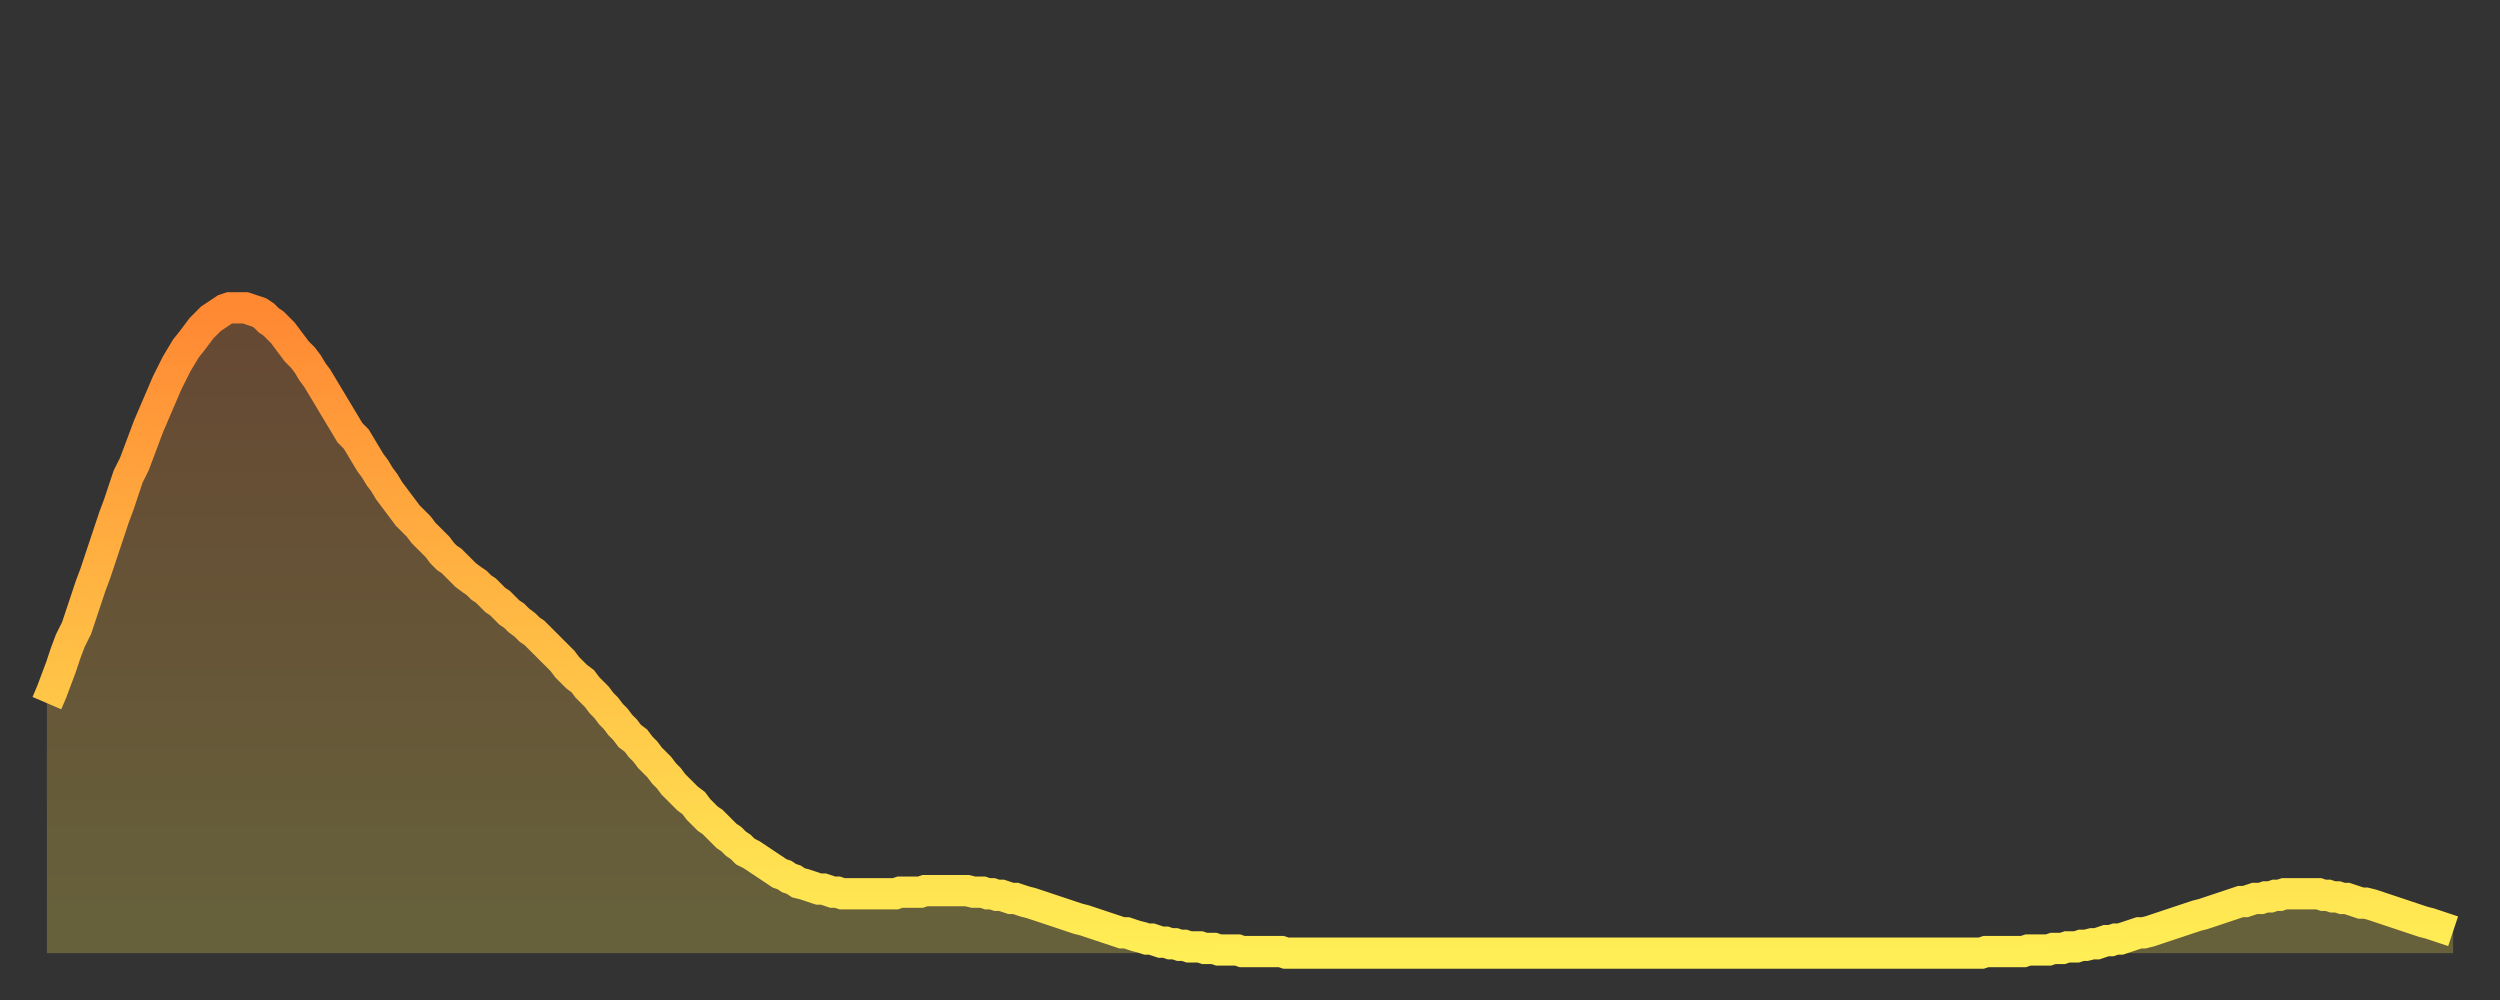 <?xml version="1.0" encoding="utf-8" ?>
<svg baseProfile="full" height="64" version="1.1" width="160" xmlns="http://www.w3.org/2000/svg" xmlns:ev="http://www.w3.org/2001/xml-events" xmlns:xlink="http://www.w3.org/1999/xlink"><rect width="100%" height="100%" fill="#333333" stroke="none"/><defs><linearGradient id="id611270" x1="0" x2="0" y1="0" y2="1"><stop offset="0%" stop-color="#ff8833" /><stop offset="50%" stop-color="#ffbb44" /><stop offset="100%" stop-color="#ffee55" /></linearGradient></defs><g transform="translate(3,3)"><g><path d="M 0.0 42.0 0.3 41.3 0.6 40.5 0.9 39.7 1.2 38.8 1.5 38.0 1.9 37.2 2.2 36.3 2.5 35.4 2.8 34.5 3.1 33.7 3.4 32.8 3.7 31.9 4.0 31.0 4.3 30.1 4.6 29.3 4.9 28.4 5.2 27.5 5.6 26.7 5.9 25.9 6.2 25.1 6.5 24.3 6.8 23.6 7.1 22.9 7.4 22.2 7.7 21.5 8.0 20.9 8.3 20.3 8.6 19.8 8.9 19.3 9.3 18.8 9.6 18.4 9.9 18.0 10.2 17.7 10.5 17.4 10.8 17.2 11.1 17.0 11.4 16.8 11.7 16.7 12.0 16.7 12.3 16.7 12.7 16.7 13.0 16.8 13.3 16.9 13.6 17.0 13.9 17.2 14.2 17.5 14.5 17.7 14.8 18.0 15.1 18.3 15.4 18.7 15.7 19.1 16.0 19.5 16.4 19.9 16.7 20.3 17.0 20.8 17.3 21.2 17.6 21.7 17.9 22.2 18.2 22.7 18.5 23.2 18.8 23.7 19.1 24.2 19.4 24.7 19.8 25.1 20.1 25.6 20.4 26.1 20.7 26.6 21.0 27.0 21.3 27.5 21.6 27.9 21.9 28.4 22.2 28.8 22.5 29.2 22.8 29.6 23.1 30.0 23.5 30.4 23.8 30.7 24.1 31.1 24.4 31.4 24.7 31.7 25.0 32.0 25.3 32.4 25.6 32.7 25.9 32.9 26.2 33.2 26.5 33.5 26.8 33.8 27.2 34.1 27.5 34.3 27.8 34.6 28.1 34.8 28.4 35.1 28.7 35.4 29.0 35.6 29.3 35.9 29.6 36.2 29.9 36.4 30.2 36.7 30.6 37.0 30.9 37.3 31.2 37.5 31.5 37.8 31.8 38.1 32.1 38.4 32.4 38.7 32.7 39.0 33.0 39.3 33.3 39.7 33.6 40.0 33.9 40.3 34.3 40.6 34.6 41.0 34.9 41.3 35.2 41.6 35.5 42.0 35.8 42.3 36.1 42.7 36.4 43.0 36.7 43.4 37.0 43.7 37.3 44.1 37.7 44.4 38.0 44.8 38.3 45.1 38.6 45.5 38.9 45.8 39.2 46.1 39.5 46.5 39.8 46.8 40.1 47.2 40.4 47.5 40.7 47.8 41.0 48.1 41.4 48.4 41.7 48.8 42.0 49.1 42.3 49.4 42.6 49.6 42.9 49.9 43.2 50.2 43.5 50.5 43.8 50.7 44.1 51.0 44.4 51.2 44.7 51.5 45.1 51.7 45.4 51.9 45.7 52.1 46.0 52.3 46.3 52.5 46.6 52.7 46.9 52.9 47.2 53.0 47.5 53.2 47.8 53.3 48.1 53.5 48.5 53.6 48.8 53.7 49.1 53.8 49.4 53.9 49.7 53.9 50.0 54.0 50.3 54.1 50.6 54.1 50.9 54.2 51.2 54.2 51.5 54.2 51.8 54.2 52.2 54.2 52.5 54.2 52.8 54.2 53.1 54.2 53.4 54.2 53.7 54.2 54.0 54.2 54.3 54.2 54.6 54.1 54.9 54.1 55.2 54.1 55.6 54.1 55.9 54.1 56.2 54.0 56.5 54.0 56.8 54.0 57.1 54.0 57.4 54.0 57.7 54.0 58.0 54.0 58.3 54.0 58.6 54.0 58.9 54.0 59.3 54.1 59.6 54.1 59.9 54.1 60.2 54.2 60.5 54.2 60.8 54.3 61.1 54.3 61.4 54.4 61.7 54.5 62.0 54.5 62.3 54.6 62.6 54.7 63.0 54.8 63.3 54.9 63.6 55.0 63.9 55.1 64.2 55.2 64.5 55.3 64.8 55.4 65.1 55.5 65.4 55.6 65.7 55.7 66.0 55.8 66.4 55.9 66.7 56.0 67.0 56.1 67.3 56.2 67.6 56.3 67.9 56.4 68.2 56.5 68.5 56.6 68.8 56.7 69.1 56.7 69.4 56.8 69.7 56.9 70.1 57.0 70.4 57.1 70.7 57.1 71.0 57.2 71.3 57.3 71.6 57.3 71.9 57.4 72.2 57.4 72.5 57.5 72.8 57.5 73.1 57.6 73.5 57.6 73.8 57.6 74.1 57.7 74.4 57.7 74.7 57.7 75.0 57.8 75.3 57.8 75.6 57.8 75.9 57.8 76.2 57.8 76.5 57.9 76.8 57.9 77.2 57.9 77.5 57.9 77.8 57.9 78.1 57.9 78.4 57.9 78.7 57.9 79.0 57.9 79.3 58.0 79.6 58.0 79.9 58.0 80.2 58.0 80.5 58.0 80.9 58.0 81.2 58.0 81.5 58.0 81.8 58.0 82.1 58.0 82.4 58.0 82.7 58.0 83.0 58.0 83.3 58.0 83.6 58.0 83.9 58.0 84.3 58.0 84.6 58.0 84.9 58.0 85.2 58.0 85.5 58.0 85.8 58.0 86.1 58.0 86.4 58.0 86.7 58.0 87.0 58.0 87.3 58.0 87.6 58.0 88.0 58.0 88.3 58.0 88.6 58.0 88.9 58.0 89.2 58.0 89.5 58.0 89.8 58.0 90.1 58.0 90.4 58.0 90.7 58.0 91.0 58.0 91.4 58.0 91.7 58.0 92.0 58.0 92.3 58.0 92.6 58.0 92.9 58.0 93.2 58.0 93.5 58.0 93.8 58.0 94.1 58.0 94.4 58.0 94.7 58.0 95.1 58.0 95.4 58.0 95.7 58.0 96.0 58.0 96.3 58.0 96.6 58.0 96.9 58.0 97.2 58.0 97.5 58.0 97.8 58.0 98.1 58.0 98.4 58.0 98.8 58.0 99.1 58.0 99.4 58.0 99.7 58.0 100.0 58.0 100.3 58.0 100.6 58.0 100.9 58.0 101.2 58.0 101.5 58.0 101.8 58.0 102.2 58.0 102.5 58.0 102.8 58.0 103.1 58.0 103.4 58.0 103.7 58.0 104.0 58.0 104.3 58.0 104.6 58.0 104.9 58.0 105.2 58.0 105.5 58.0 105.9 58.0 106.2 58.0 106.5 58.0 106.8 58.0 107.1 58.0 107.4 58.0 107.7 58.0 108.0 58.0 108.3 58.0 108.6 58.0 108.9 58.0 109.3 58.0 109.6 58.0 109.9 58.0 110.2 58.0 110.5 58.0 110.8 58.0 111.1 58.0 111.4 58.0 111.7 58.0 112.0 58.0 112.3 58.0 112.6 58.0 113.0 58.0 113.3 58.0 113.6 58.0 113.9 58.0 114.2 58.0 114.5 58.0 114.8 58.0 115.1 58.0 115.4 58.0 115.7 58.0 116.0 58.0 116.3 58.0 116.7 58.0 117.0 58.0 117.3 58.0 117.6 58.0 117.9 58.0 118.2 58.0 118.5 58.0 118.8 58.0 119.1 58.0 119.4 58.0 119.7 58.0 120.1 58.0 120.4 58.0 120.7 58.0 121.0 58.0 121.3 58.0 121.6 58.0 121.9 58.0 122.2 58.0 122.5 58.0 122.8 58.0 123.1 58.0 123.4 58.0 123.8 58.0 124.1 57.9 124.4 57.9 124.7 57.9 125.0 57.9 125.3 57.9 125.6 57.9 125.9 57.9 126.2 57.9 126.5 57.9 126.8 57.8 127.2 57.8 127.5 57.8 127.8 57.8 128.1 57.8 128.4 57.7 128.7 57.7 129.0 57.7 129.3 57.6 129.6 57.6 129.9 57.6 130.2 57.5 130.5 57.5 130.9 57.4 131.2 57.4 131.5 57.3 131.8 57.2 132.1 57.2 132.4 57.1 132.7 57.1 133.0 57.0 133.3 56.9 133.6 56.8 133.9 56.7 134.2 56.7 134.6 56.6 134.9 56.5 135.2 56.4 135.5 56.3 135.8 56.2 136.1 56.1 136.4 56.0 136.7 55.9 137.0 55.8 137.3 55.7 137.6 55.6 138.0 55.5 138.3 55.4 138.6 55.3 138.9 55.2 139.2 55.1 139.5 55.0 139.8 54.9 140.1 54.8 140.4 54.7 140.7 54.7 141.0 54.6 141.3 54.5 141.7 54.5 142.0 54.4 142.3 54.4 142.6 54.3 142.9 54.3 143.2 54.2 143.5 54.2 143.8 54.2 144.1 54.2 144.4 54.2 144.7 54.2 145.1 54.2 145.4 54.2 145.7 54.3 146.0 54.3 146.3 54.4 146.6 54.4 146.9 54.5 147.2 54.5 147.5 54.6 147.8 54.7 148.1 54.8 148.4 54.8 148.8 54.9 149.1 55.0 149.4 55.1 149.7 55.2 150.0 55.3 150.3 55.4 150.6 55.5 150.9 55.6 151.2 55.7 151.5 55.8 151.8 55.9 152.1 56.0 152.5 56.1 152.8 56.2 153.1 56.3 153.4 56.4 153.7 56.5 154.0 56.6" fill="none" id="graph-curve" opacity="1" stroke="url(#id611270)" stroke-width="2" /><path d="M 0 58 L 0.0 42.0 0.3 41.3 0.6 40.5 0.9 39.7 1.2 38.8 1.5 38.0 1.9 37.2 2.2 36.3 2.5 35.4 2.8 34.5 3.1 33.7 3.4 32.8 3.7 31.9 4.0 31.0 4.3 30.1 4.6 29.3 4.9 28.4 5.2 27.5 5.6 26.7 5.9 25.9 6.2 25.1 6.5 24.3 6.8 23.6 7.1 22.9 7.4 22.2 7.7 21.5 8.0 20.9 8.3 20.3 8.6 19.8 8.9 19.3 9.3 18.8 9.6 18.4 9.9 18.0 10.2 17.7 10.5 17.4 10.8 17.2 11.1 17.0 11.4 16.8 11.7 16.7 12.0 16.7 12.3 16.7 12.7 16.7 13.0 16.8 13.3 16.9 13.6 17.0 13.9 17.2 14.2 17.5 14.5 17.7 14.8 18.0 15.1 18.3 15.4 18.7 15.7 19.1 16.0 19.5 16.4 19.9 16.7 20.3 17.0 20.8 17.3 21.2 17.6 21.7 17.9 22.2 18.2 22.7 18.5 23.2 18.8 23.7 19.1 24.2 19.4 24.7 19.8 25.1 20.1 25.6 20.4 26.1 20.7 26.6 21.0 27.0 21.3 27.5 21.6 27.9 21.9 28.4 22.2 28.8 22.5 29.2 22.8 29.6 23.1 30.0 23.5 30.4 23.8 30.7 24.1 31.1 24.4 31.4 24.7 31.7 25.0 32.0 25.3 32.4 25.6 32.7 25.9 32.9 26.2 33.2 26.5 33.5 26.8 33.8 27.2 34.1 27.5 34.3 27.8 34.6 28.1 34.8 28.4 35.1 28.7 35.4 29.0 35.6 29.3 35.9 29.6 36.2 29.9 36.4 30.2 36.7 30.6 37.0 30.9 37.3 31.2 37.5 31.5 37.8 31.8 38.1 32.1 38.4 32.4 38.7 32.7 39.0 33.0 39.3 33.3 39.7 33.6 40.0 33.9 40.3 34.3 40.6 34.6 41.0 34.9 41.3 35.2 41.6 35.5 42.0 35.8 42.3 36.1 42.7 36.4 43.0 36.7 43.4 37.0 43.7 37.3 44.1 37.7 44.4 38.0 44.8 38.3 45.1 38.6 45.5 38.9 45.8 39.2 46.1 39.5 46.5 39.8 46.8 40.1 47.2 40.4 47.5 40.7 47.8 41.0 48.1 41.4 48.4 41.7 48.8 42.0 49.1 42.3 49.4 42.6 49.6 42.9 49.9 43.2 50.2 43.5 50.5 43.8 50.7 44.1 51.0 44.4 51.2 44.7 51.5 45.1 51.7 45.4 51.9 45.7 52.1 46.0 52.3 46.3 52.5 46.6 52.7 46.9 52.9 47.2 53.0 47.5 53.2 47.8 53.3 48.1 53.5 48.5 53.6 48.8 53.7 49.1 53.8 49.4 53.9 49.7 53.9 50.0 54.0 50.3 54.1 50.6 54.1 50.9 54.2 51.2 54.2 51.5 54.2 51.8 54.2 52.2 54.2 52.5 54.2 52.8 54.2 53.1 54.2 53.4 54.2 53.7 54.2 54.0 54.2 54.3 54.2 54.6 54.1 54.9 54.1 55.2 54.1 55.6 54.1 55.9 54.1 56.2 54.0 56.5 54.0 56.8 54.0 57.1 54.0 57.4 54.0 57.7 54.0 58.0 54.0 58.3 54.0 58.6 54.0 58.9 54.0 59.3 54.1 59.6 54.1 59.9 54.1 60.2 54.2 60.5 54.2 60.8 54.3 61.1 54.3 61.4 54.4 61.7 54.5 62.0 54.5 62.3 54.6 62.6 54.7 63.0 54.8 63.3 54.9 63.6 55.0 63.9 55.1 64.2 55.2 64.5 55.3 64.8 55.4 65.1 55.5 65.4 55.6 65.7 55.7 66.0 55.8 66.4 55.9 66.7 56.0 67.0 56.1 67.3 56.2 67.6 56.3 67.9 56.4 68.2 56.5 68.5 56.6 68.8 56.7 69.1 56.7 69.4 56.8 69.7 56.9 70.1 57.0 70.4 57.1 70.7 57.1 71.0 57.2 71.3 57.3 71.6 57.3 71.9 57.4 72.2 57.4 72.5 57.5 72.8 57.5 73.1 57.6 73.5 57.6 73.8 57.6 74.1 57.7 74.4 57.7 74.7 57.7 75.0 57.8 75.3 57.8 75.6 57.8 75.9 57.8 76.2 57.8 76.5 57.9 76.8 57.9 77.2 57.9 77.5 57.9 77.8 57.9 78.1 57.9 78.4 57.9 78.7 57.9 79.0 57.9 79.3 58.0 79.6 58.0 79.9 58.0 80.2 58.0 80.5 58.0 80.9 58.0 81.2 58.0 81.5 58.0 81.8 58.0 82.1 58.0 82.4 58.0 82.7 58.0 83.0 58.0 83.3 58.0 83.6 58.0 83.9 58.0 84.3 58.0 84.6 58.0 84.9 58.0 85.2 58.0 85.5 58.0 85.8 58.0 86.1 58.0 86.4 58.0 86.7 58.0 87.0 58.0 87.3 58.0 87.6 58.0 88.0 58.0 88.3 58.0 88.6 58.0 88.9 58.0 89.2 58.0 89.5 58.0 89.8 58.0 90.1 58.0 90.4 58.0 90.7 58.0 91.0 58.0 91.4 58.0 91.7 58.0 92.0 58.0 92.3 58.0 92.6 58.0 92.9 58.0 93.2 58.0 93.5 58.0 93.8 58.0 94.1 58.0 94.4 58.0 94.7 58.0 95.1 58.0 95.4 58.0 95.7 58.0 96.0 58.0 96.3 58.0 96.6 58.0 96.9 58.0 97.2 58.0 97.5 58.0 97.8 58.0 98.1 58.0 98.4 58.0 98.8 58.0 99.1 58.0 99.4 58.0 99.7 58.0 100.0 58.0 100.3 58.0 100.6 58.0 100.9 58.0 101.2 58.0 101.5 58.0 101.8 58.0 102.2 58.0 102.5 58.0 102.8 58.0 103.1 58.0 103.4 58.0 103.7 58.0 104.0 58.0 104.3 58.0 104.6 58.0 104.9 58.0 105.2 58.0 105.5 58.0 105.9 58.0 106.2 58.0 106.5 58.0 106.8 58.0 107.1 58.0 107.4 58.0 107.7 58.0 108.0 58.0 108.3 58.0 108.6 58.0 108.9 58.0 109.3 58.0 109.6 58.0 109.9 58.0 110.2 58.0 110.5 58.0 110.8 58.0 111.1 58.0 111.4 58.0 111.7 58.0 112.0 58.0 112.3 58.0 112.6 58.0 113.0 58.0 113.3 58.0 113.6 58.0 113.9 58.0 114.2 58.0 114.5 58.0 114.8 58.0 115.1 58.0 115.4 58.0 115.7 58.0 116.0 58.0 116.3 58.0 116.7 58.0 117.0 58.0 117.3 58.0 117.6 58.0 117.9 58.0 118.2 58.0 118.5 58.0 118.8 58.0 119.1 58.0 119.4 58.0 119.7 58.0 120.1 58.0 120.4 58.0 120.7 58.0 121.0 58.0 121.3 58.0 121.6 58.0 121.9 58.0 122.2 58.0 122.5 58.0 122.8 58.0 123.1 58.0 123.4 58.0 123.8 58.0 124.1 57.9 124.4 57.9 124.7 57.9 125.0 57.9 125.3 57.9 125.6 57.9 125.9 57.9 126.2 57.9 126.5 57.9 126.8 57.8 127.2 57.8 127.5 57.8 127.8 57.8 128.1 57.8 128.4 57.7 128.7 57.7 129.0 57.7 129.3 57.6 129.6 57.6 129.9 57.6 130.2 57.5 130.5 57.5 130.9 57.4 131.2 57.4 131.5 57.3 131.8 57.2 132.1 57.2 132.4 57.1 132.7 57.1 133.0 57.0 133.3 56.9 133.6 56.8 133.9 56.7 134.2 56.7 134.6 56.6 134.9 56.5 135.2 56.4 135.5 56.3 135.8 56.2 136.1 56.1 136.4 56.0 136.7 55.9 137.0 55.8 137.3 55.7 137.6 55.6 138.0 55.5 138.3 55.4 138.6 55.3 138.9 55.2 139.2 55.1 139.5 55.0 139.8 54.9 140.1 54.8 140.4 54.7 140.7 54.7 141.0 54.6 141.3 54.5 141.7 54.5 142.0 54.4 142.3 54.4 142.6 54.3 142.9 54.3 143.2 54.2 143.5 54.2 143.8 54.2 144.1 54.2 144.4 54.2 144.7 54.2 145.1 54.2 145.4 54.2 145.7 54.3 146.0 54.3 146.3 54.4 146.6 54.4 146.9 54.5 147.2 54.5 147.5 54.6 147.8 54.7 148.1 54.8 148.4 54.8 148.8 54.9 149.1 55.0 149.4 55.1 149.7 55.2 150.0 55.3 150.3 55.4 150.6 55.5 150.9 55.6 151.2 55.7 151.5 55.8 151.8 55.9 152.1 56.0 152.5 56.1 152.8 56.2 153.1 56.3 153.4 56.4 153.7 56.5 154.0 56.6 154 58" fill="url(#id611270)" fill-opacity=".25" id="graph-shadow" /></g></g></svg>